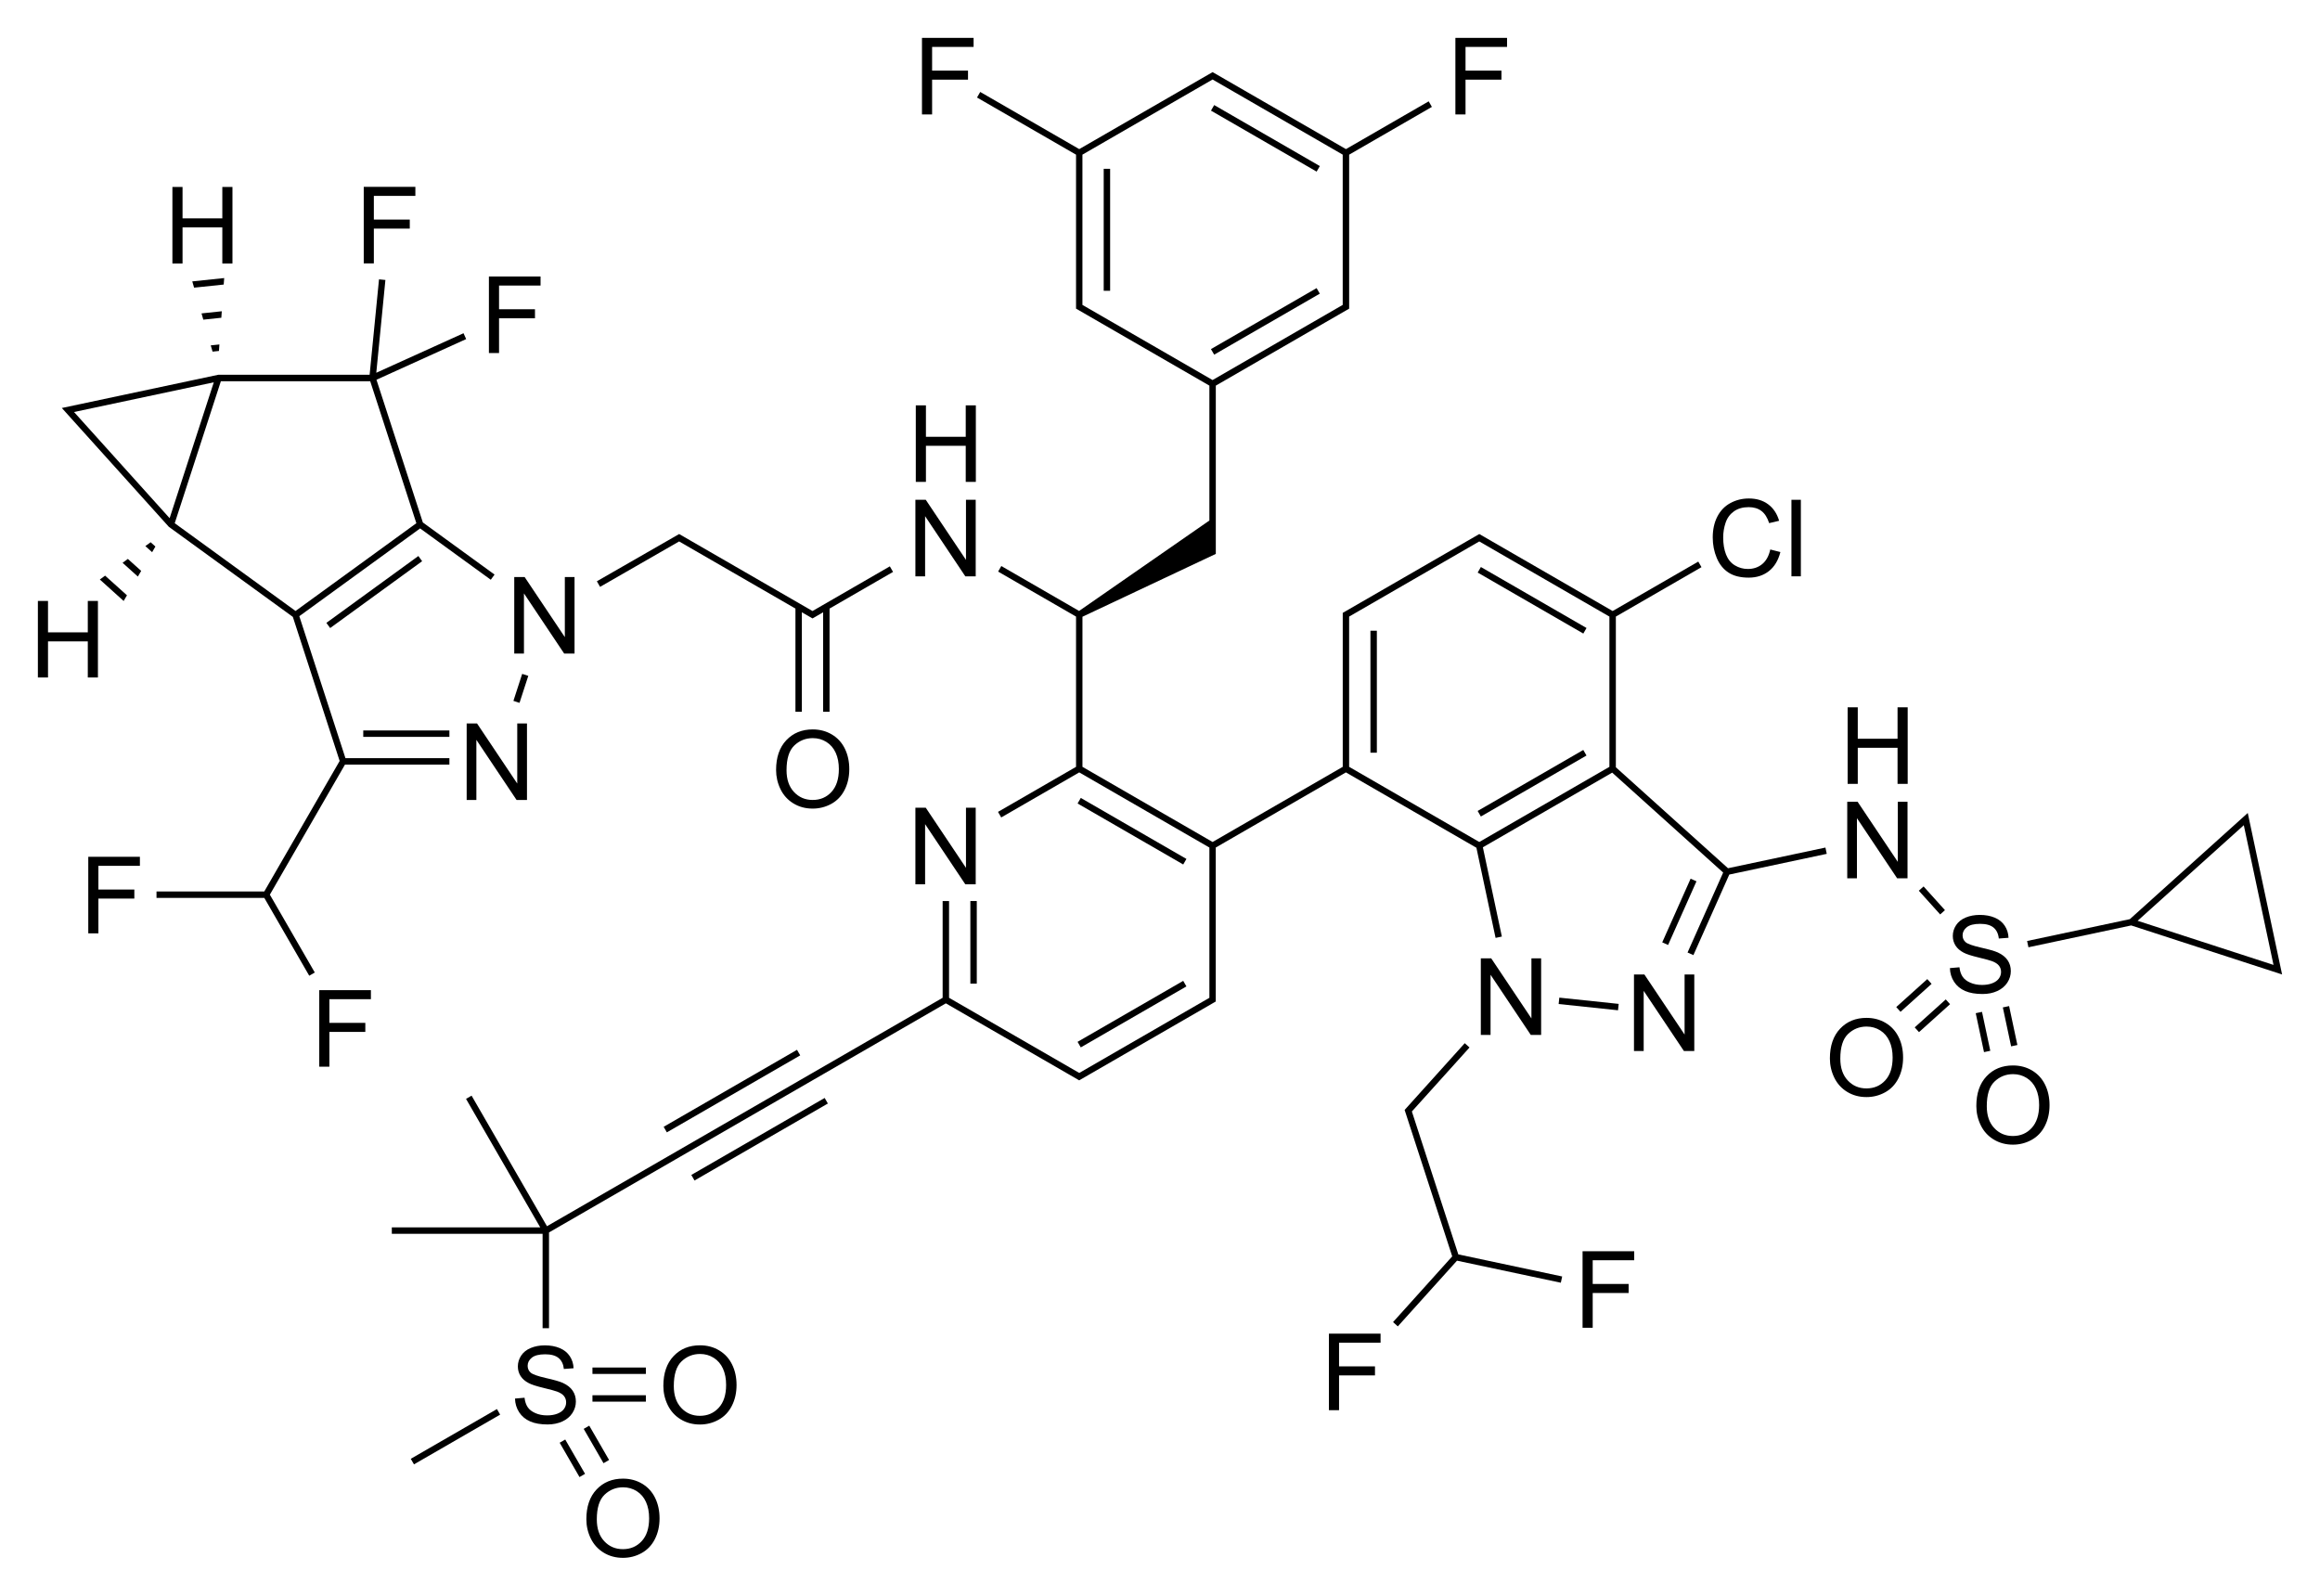 <?xml version="1.0" encoding="utf-8"?>
<!-- Generator: Adobe Illustrator 27.0.0, SVG Export Plug-In . SVG Version: 6.00 Build 0)  -->
<svg version="1.1" id="Слой_1" xmlns="http://www.w3.org/2000/svg" xmlns:xlink="http://www.w3.org/1999/xlink" x="0px" y="0px"
	 viewBox="0 0 867.81 596.95" style="enable-background:new 0 0 867.81 596.95;" xml:space="preserve">
<style type="text/css">
	.st0{fill:none;}
</style>
<g>
	<polygon points="346.04,308.31 361.08,330.81 364.97,330.81 364.97,302.17 361.33,302.17 361.33,324.65 346.29,302.17 
		342.41,302.17 342.41,330.81 346.04,330.81 	"/>
	<rect x="362.97" y="337.07" width="2.4" height="30.9"/>
	<rect x="400.63" y="378.18" transform="matrix(0.866 -0.5 0.5 0.866 -132.962 262.555)" width="45.63" height="2.4"/>
	<rect x="422.24" y="288.13" transform="matrix(0.5 -0.866 0.866 0.5 -57.562 522.177)" width="2.4" height="45.63"/>
	<rect x="255.36" y="424.94" transform="matrix(0.866 -0.5 0.5 0.866 -175.023 199.221)" width="57.6" height="2.4"/>
	<rect x="244.99" y="406.98" transform="matrix(0.866 -0.5 0.5 0.866 -167.408 191.58)" width="57.6" height="2.4"/>
	<path d="M214.1,528.63c0.87-1.35,1.31-2.79,1.31-4.31c0-1.54-0.4-2.89-1.19-4.07c-0.79-1.18-2.03-2.15-3.69-2.92
		c-1.15-0.52-3.26-1.13-6.34-1.82c-3.08-0.7-4.98-1.38-5.71-2.04c-0.74-0.66-1.11-1.51-1.11-2.54c0-1.18,0.52-2.2,1.57-3.04
		s2.72-1.26,5.01-1.26c2.2,0,3.86,0.46,4.99,1.39c1.13,0.93,1.79,2.29,1.98,4.1l3.63-0.27c-0.06-1.68-0.53-3.18-1.41-4.51
		s-2.12-2.33-3.74-3.02s-3.49-1.03-5.62-1.03c-1.93,0-3.68,0.33-5.25,0.98c-1.58,0.65-2.77,1.61-3.59,2.86
		c-0.82,1.25-1.23,2.61-1.23,4.05c0,1.32,0.34,2.5,1.01,3.57c0.67,1.06,1.69,1.95,3.06,2.66c1.05,0.56,2.9,1.16,5.53,1.79
		c2.63,0.63,4.33,1.1,5.1,1.39c1.2,0.46,2.06,1.02,2.58,1.69c0.52,0.67,0.78,1.45,0.78,2.35c0,0.89-0.27,1.7-0.81,2.45
		c-0.54,0.75-1.36,1.34-2.47,1.77s-2.38,0.64-3.83,0.64c-1.63,0-3.09-0.28-4.39-0.85s-2.26-1.31-2.88-2.23s-1.01-2.09-1.18-3.53
		l-3.57,0.31c0.05,1.91,0.58,3.63,1.57,5.15c1,1.52,2.37,2.65,4.12,3.41c1.75,0.76,3.92,1.13,6.51,1.13c2.04,0,3.88-0.38,5.52-1.12
		C211.97,531.02,213.22,529.97,214.1,528.63z"/>
	<rect x="151.78" y="536.26" transform="matrix(0.866 -0.5 0.5 0.866 -245.921 157.22)" width="37.22" height="2.4"/>
	<path d="M240.19,555.04c-2.12-1.26-4.51-1.89-7.15-1.89c-4.04,0-7.33,1.34-9.88,4.04c-2.55,2.69-3.83,6.41-3.83,11.16
		c0,2.52,0.55,4.9,1.64,7.15c1.09,2.25,2.7,4.03,4.82,5.33c2.12,1.3,4.53,1.95,7.23,1.95c2.49,0,4.8-0.59,6.95-1.77
		c2.15-1.18,3.81-2.91,4.98-5.21c1.17-2.29,1.76-4.89,1.76-7.79c0-2.86-0.56-5.43-1.67-7.68
		C243.93,558.06,242.31,556.31,240.19,555.04z M240.04,576.52c-1.84,2.01-4.19,3.01-7.04,3.01c-2.8,0-5.13-0.99-6.98-2.98
		c-1.86-1.99-2.78-4.7-2.78-8.16c0-4.31,0.97-7.39,2.9-9.23c1.93-1.84,4.24-2.77,6.92-2.77c1.89,0,3.59,0.48,5.11,1.44
		s2.67,2.3,3.46,4.04s1.18,3.77,1.18,6.1C242.81,571.68,241.89,574.52,240.04,576.52z"/>
	<path d="M268.99,505.16c-2.12-1.26-4.51-1.89-7.15-1.89c-4.04,0-7.33,1.34-9.88,4.04c-2.55,2.69-3.83,6.41-3.83,11.16
		c0,2.52,0.55,4.9,1.64,7.15c1.09,2.25,2.7,4.03,4.82,5.33c2.12,1.3,4.53,1.95,7.23,1.95c2.49,0,4.8-0.59,6.95-1.77
		c2.15-1.18,3.81-2.91,4.98-5.21c1.17-2.29,1.76-4.89,1.76-7.79c0-2.86-0.56-5.43-1.67-7.68
		C272.73,508.18,271.11,506.42,268.99,505.16z M268.84,526.64c-1.84,2.01-4.19,3.01-7.04,3.01c-2.8,0-5.13-0.99-6.98-2.98
		c-1.86-1.99-2.78-4.7-2.78-8.16c0-4.31,0.97-7.39,2.9-9.23c1.93-1.84,4.24-2.77,6.92-2.77c1.89,0,3.59,0.48,5.11,1.44
		s2.67,2.3,3.46,4.04c0.79,1.74,1.18,3.77,1.18,6.1C271.61,521.79,270.69,524.64,268.84,526.64z"/>
	<rect x="221.88" y="532.96" transform="matrix(0.866 -0.5 0.5 0.866 -240.293 183.928)" width="2.4" height="14.83"/>
	<rect x="212.9" y="538.14" transform="matrix(0.866 -0.5 0.5 0.866 -244.091 180.137)" width="2.4" height="14.83"/>
	<rect x="221.61" y="521.95" width="19.98" height="2.4"/>
	<rect x="221.61" y="511.58" width="19.98" height="2.4"/>
	<polygon points="346.35,166.77 361.24,166.77 361.24,180.27 365.02,180.27 365.02,151.64 361.24,151.64 361.24,163.4 346.35,163.4 
		346.35,151.64 342.56,151.64 342.56,180.27 346.35,180.27 	"/>
	<polygon points="346.04,193.1 361.08,215.6 364.97,215.6 364.97,186.97 361.33,186.97 361.33,209.45 346.29,186.97 342.41,186.97 
		342.41,215.6 346.04,215.6 	"/>
	<rect x="450.51" y="118.98" transform="matrix(0.866 -0.5 0.5 0.866 3.337 252.813)" width="45.63" height="2.4"/>
	<rect x="472.13" y="28.93" transform="matrix(0.5 -0.866 0.866 0.5 191.859 435.785)" width="2.4" height="45.63"/>
	<rect x="412.85" y="63.15" width="2.4" height="45.63"/>
	<polygon points="348.66,29.8 362.09,29.8 362.09,26.42 348.66,26.42 348.66,17.55 364.18,17.55 364.18,14.17 344.87,14.17 
		344.87,42.81 348.66,42.81 	"/>
	<polygon points="548.19,29.8 561.63,29.8 561.63,26.42 548.19,26.42 548.19,17.55 563.72,17.55 563.72,14.17 544.4,14.17 
		544.4,42.81 548.19,42.81 	"/>
	<rect x="550.28" y="291.78" transform="matrix(0.866 -0.5 0.5 0.866 -69.709 325.832)" width="45.63" height="2.4"/>
	<rect x="571.89" y="201.73" transform="matrix(0.5 -0.866 0.866 0.5 92.092 608.586)" width="2.4" height="45.63"/>
	<rect x="512.62" y="235.95" width="2.4" height="45.63"/>
	<path d="M646.58,214.21c1.93,1.26,4.45,1.88,7.53,1.88c2.98,0,5.5-0.82,7.57-2.45c2.07-1.63,3.49-4.01,4.29-7.12l-3.79-0.96
		c-0.52,2.41-1.52,4.22-2.99,5.45c-1.47,1.22-3.27,1.84-5.39,1.84c-1.75,0-3.37-0.45-4.86-1.35c-1.5-0.9-2.6-2.26-3.31-4.07
		c-0.71-1.82-1.06-3.94-1.06-6.38c0-1.89,0.3-3.72,0.9-5.5c0.6-1.78,1.64-3.19,3.11-4.25c1.48-1.05,3.32-1.58,5.52-1.58
		c1.91,0,3.5,0.47,4.77,1.43c1.26,0.95,2.23,2.47,2.89,4.55l3.73-0.88c-0.77-2.64-2.13-4.69-4.08-6.15s-4.36-2.19-7.23-2.19
		c-2.53,0-4.84,0.58-6.95,1.73c-2.1,1.15-3.72,2.84-4.86,5.06c-1.14,2.22-1.71,4.82-1.71,7.8c0,2.73,0.5,5.29,1.51,7.68
		C643.17,211.13,644.64,212.95,646.58,214.21z"/>
	<rect x="670.1" y="186.97" width="3.52" height="28.63"/>
	<polygon points="572.59,387.15 576.47,387.15 576.47,358.51 572.84,358.51 572.84,380.99 557.8,358.51 553.91,358.51 
		553.91,387.15 557.55,387.15 557.55,364.65 	"/>
	<polygon points="630.13,387.02 615.09,364.54 611.2,364.54 611.2,393.17 614.83,393.17 614.83,370.67 629.87,393.17 633.76,393.17 
		633.76,364.54 630.13,364.54 	"/>
	<rect x="592.61" y="364.54" transform="matrix(0.105 -0.995 0.995 0.105 158.079 926.966)" width="2.4" height="22.32"/>
	<rect x="615.15" y="339.48" transform="matrix(0.407 -0.913 0.913 0.407 61.458 775.993)" width="26.08" height="2.4"/>
	<polygon points="528.12,415.8 549.68,391.86 547.9,390.25 525.41,415.22 543.21,470 521.08,494.58 522.86,496.19 545,471.61 
		583.84,479.86 584.34,477.52 545.49,469.26 	"/>
	<polygon points="497.09,527.54 500.88,527.54 500.88,514.53 514.32,514.53 514.32,511.15 500.88,511.15 500.88,502.29 
		516.41,502.29 516.41,498.91 497.09,498.91 	"/>
	<polygon points="591.97,496.71 595.76,496.71 595.76,483.7 609.2,483.7 609.2,480.32 595.76,480.32 595.76,471.45 611.29,471.45 
		611.29,468.08 591.97,468.08 	"/>
	<polygon points="694.91,279.74 709.79,279.74 709.79,293.24 713.58,293.24 713.58,264.6 709.79,264.6 709.79,276.36 694.91,276.36 
		694.91,264.6 691.12,264.6 691.12,293.24 694.91,293.24 	"/>
	<polygon points="694.6,306.07 709.64,328.57 713.52,328.57 713.52,299.94 709.89,299.94 709.89,322.42 694.85,299.94 
		690.97,299.94 690.97,328.57 694.6,328.57 	"/>
	<path d="M646.37,324.8l-41.95-37.77v-56.37l32.03-18.49l-1.2-2.08l-32.03,18.49l-49.88-28.8l-51.08,29.49v57.6l-48.68,28.11
		l-48.68-28.11v-56.15l49.88-23.51v-62.95l49.88-28.8v-57.6l30.95-17.87l-1.2-2.08l-30.95,17.87l-49.88-28.8l-49.88,28.8
		l-37.04-21.38l-1.2,2.08l37.04,21.38v57.6l49.88,28.8v50.46l-48.74,33.83l-29.09-16.8l-1.2,2.08l29.15,16.83v56.21l-29.19,16.85
		l1.2,2.08l29.19-16.85l48.68,28.11v56.21l-48.68,28.11L355,373.27v-36.2h-2.4v36.2l-49.28,28.45l-49.88,28.8l-48.84,28.2
		l-28.2-48.84l-2.08,1.2l27.76,48.08h-55.52v2.4h56.4v35.31h2.4v-35.82l49.28-28.45l49.88-28.8l49.28-28.45l49.88,28.8l51.08-29.49
		v-57.6l48.68-28.11l48.82,28.19l7.17,33.72l2.35-0.5l-7.1-33.39l48.37-27.93l41.51,37.38l-13.32,29.91l2.19,0.98l13.42-30.14
		l36.46-7.75l-0.5-2.35L646.37,324.8z M404.89,114.07V57.85l48.68-28.11l48.68,28.11v56.21l-48.68,28.11L404.89,114.07z
		 M553.33,314.98l-48.68-28.11v-56.21l48.68-28.11l48.68,28.11v56.21L553.33,314.98z"/>
	<path d="M747.09,370.74c1.63-0.75,2.89-1.8,3.76-3.14c0.88-1.35,1.31-2.79,1.31-4.31c0-1.54-0.39-2.89-1.19-4.07
		c-0.79-1.18-2.02-2.15-3.69-2.92c-1.14-0.52-3.26-1.13-6.34-1.82c-3.08-0.7-4.98-1.38-5.71-2.04c-0.74-0.66-1.11-1.51-1.11-2.54
		c0-1.18,0.52-2.2,1.57-3.04c1.05-0.84,2.72-1.26,5.01-1.26c2.2,0,3.86,0.46,4.99,1.39c1.12,0.93,1.79,2.29,1.98,4.1l3.63-0.27
		c-0.06-1.68-0.53-3.18-1.41-4.51c-0.87-1.33-2.12-2.33-3.74-3.02s-3.49-1.03-5.62-1.03c-1.93,0-3.68,0.33-5.25,0.98
		c-1.57,0.65-2.77,1.61-3.59,2.86c-0.82,1.25-1.23,2.61-1.23,4.05c0,1.32,0.34,2.5,1.01,3.57c0.67,1.06,1.69,1.95,3.05,2.66
		c1.05,0.56,2.9,1.16,5.53,1.79c2.63,0.63,4.33,1.1,5.1,1.39c1.2,0.46,2.06,1.02,2.58,1.69c0.52,0.67,0.78,1.45,0.78,2.35
		c0,0.89-0.27,1.7-0.81,2.45c-0.54,0.75-1.36,1.34-2.47,1.77c-1.11,0.43-2.38,0.64-3.83,0.64c-1.62,0-3.09-0.28-4.39-0.85
		c-1.3-0.57-2.26-1.31-2.88-2.23c-0.62-0.92-1.01-2.09-1.18-3.53l-3.57,0.31c0.05,1.91,0.58,3.63,1.57,5.15
		c1,1.52,2.37,2.65,4.12,3.41c1.75,0.76,3.92,1.13,6.51,1.13C743.61,371.86,745.45,371.49,747.09,370.74z"/>
	<rect x="721.58" y="330.84" transform="matrix(0.743 -0.669 0.669 0.743 -39.719 570.139)" width="2.4" height="11.94"/>
	<path d="M705.34,382.67c-2.12-1.26-4.5-1.89-7.15-1.89c-4.04,0-7.33,1.34-9.88,4.04c-2.55,2.69-3.83,6.41-3.83,11.16
		c0,2.52,0.55,4.9,1.64,7.15c1.09,2.25,2.7,4.03,4.82,5.33c2.12,1.3,4.53,1.95,7.23,1.95c2.49,0,4.8-0.59,6.95-1.77
		c2.15-1.18,3.81-2.91,4.98-5.21c1.17-2.29,1.76-4.89,1.76-7.79c0-2.86-0.55-5.43-1.67-7.68
		C709.08,385.7,707.46,383.94,705.34,382.67z M705.19,404.16c-1.84,2.01-4.19,3.01-7.04,3.01c-2.8,0-5.12-0.99-6.98-2.98
		c-1.86-1.99-2.79-4.7-2.79-8.16c0-4.31,0.97-7.39,2.9-9.23c1.93-1.84,4.24-2.77,6.92-2.77c1.89,0,3.59,0.48,5.11,1.44
		c1.52,0.96,2.67,2.3,3.46,4.04c0.79,1.74,1.18,3.77,1.18,6.1C707.95,399.31,707.03,402.15,705.19,404.16z"/>
	<path d="M760.12,400.47c-2.12-1.26-4.51-1.89-7.15-1.89c-4.04,0-7.33,1.34-9.88,4.04c-2.55,2.69-3.83,6.41-3.83,11.16
		c0,2.52,0.55,4.9,1.64,7.15c1.09,2.25,2.7,4.03,4.82,5.33c2.12,1.3,4.53,1.95,7.23,1.95c2.48,0,4.8-0.59,6.95-1.77
		c2.15-1.18,3.81-2.91,4.98-5.21c1.17-2.29,1.76-4.89,1.76-7.79c0-2.86-0.56-5.43-1.67-7.68
		C763.86,403.5,762.24,401.74,760.12,400.47z M759.97,421.96c-1.84,2.01-4.19,3.01-7.04,3.01c-2.8,0-5.13-0.99-6.98-2.98
		c-1.86-1.99-2.78-4.7-2.78-8.16c0-4.31,0.96-7.39,2.9-9.23c1.93-1.84,4.24-2.77,6.93-2.77c1.89,0,3.59,0.48,5.11,1.44
		c1.52,0.96,2.67,2.3,3.46,4.04c0.79,1.74,1.18,3.77,1.18,6.1C762.74,417.11,761.81,419.95,759.97,421.96z"/>
	<rect x="715.18" y="378.83" transform="matrix(0.743 -0.669 0.669 0.743 -68.607 581.317)" width="15.63" height="2.4"/>
	<rect x="708.24" y="371.13" transform="matrix(0.743 -0.669 0.669 0.743 -65.208 574.796)" width="15.63" height="2.4"/>
	<rect x="740.63" y="378.75" transform="matrix(0.978 -0.208 0.208 0.978 -64.081 162.664)" width="2.4" height="14.89"/>
	<rect x="750.77" y="376.59" transform="matrix(0.978 -0.208 0.208 0.978 -63.411 164.725)" width="2.4" height="14.89"/>
	<path d="M840.79,304.13l-44.11,39.72l-38.43,8.17l0.5,2.35l38.43-8.17l56.45,18.34L840.79,304.13z M799.59,344.46l39.72-35.76
		l11.11,52.27L799.59,344.46z"/>
	<path d="M310.94,300.73c2.15-1.18,3.81-2.91,4.98-5.21s1.76-4.89,1.76-7.79c0-2.87-0.56-5.43-1.67-7.69s-2.73-4.02-4.85-5.28
		s-4.51-1.89-7.15-1.89c-4.04,0-7.33,1.34-9.88,4.03s-3.83,6.41-3.83,11.16c0,2.51,0.55,4.9,1.64,7.15s2.7,4.03,4.82,5.33
		s4.53,1.95,7.23,1.95C306.48,302.49,308.79,301.9,310.94,300.73z M296.99,296.27c-1.86-1.99-2.78-4.7-2.78-8.15
		c0-4.31,0.97-7.39,2.9-9.23s4.24-2.76,6.92-2.76c1.89,0,3.59,0.48,5.11,1.44s2.67,2.3,3.46,4.04s1.18,3.77,1.18,6.1
		c0,3.69-0.92,6.53-2.76,8.54s-4.19,3.01-7.04,3.01C301.17,299.25,298.84,298.26,296.99,296.27z"/>
	<polygon points="193.48,293.12 178.44,270.64 174.56,270.64 174.56,299.27 178.19,299.27 178.19,276.77 193.23,299.27 
		197.12,299.27 197.12,270.64 193.48,270.64 	"/>
	<polygon points="192.36,215.86 192.36,244.49 195.99,244.49 195.99,221.99 211.03,244.49 214.91,244.49 214.91,215.86 
		211.28,215.86 211.28,238.34 196.24,215.86 	"/>
	<rect x="135.88" y="273.26" width="32.22" height="2.4"/>
	<rect x="189.53" y="256.29" transform="matrix(0.309 -0.951 0.951 0.309 -110.252 363.24)" width="10.62" height="2.4"/>
	<rect x="118.68" y="220.31" transform="matrix(0.809 -0.588 0.588 0.809 -103.47 124.561)" width="42.53" height="2.4"/>
	<path d="M129.04,286.03h39.06v-2.4h-38.88l-17.26-53.12l45.19-32.83l26.43,19.2l1.41-1.94l-26.82-19.49l-17.35-53.39l33.55-15.21
		l-0.99-2.19l-32.63,14.79l3.41-34.71l-2.39-0.24l-3.51,35.7H81.63l-58.5,12.43l40.02,44.44l46.39,33.7l17.51,53.9l-28.19,48.82
		H58.54v2.4h40.32l16.81,29.12l2.08-1.2l-16.81-29.12L129.04,286.03z M27.69,154.13l52.28-11.11l-16.52,50.83L27.69,154.13z
		 M65.36,195.73l17.26-53.12h55.86l17.26,53.12l-45.19,32.83L65.36,195.73z"/>
	<polygon points="186.67,119.07 200.11,119.07 200.11,115.69 186.67,115.69 186.67,106.82 202.2,106.82 202.2,103.44 182.88,103.44 
		182.88,132.07 186.67,132.07 	"/>
	<polygon points="139.84,85.52 153.28,85.52 153.28,82.14 139.84,82.14 139.84,73.28 155.37,73.28 155.37,69.9 136.06,69.9 
		136.06,98.53 139.84,98.53 	"/>
	<polygon points="36.63,253.44 36.63,224.81 32.84,224.81 32.84,236.56 17.96,236.56 17.96,224.81 14.17,224.81 14.17,253.44 
		17.96,253.44 17.96,239.94 32.84,239.94 32.84,253.44 	"/>
	<polygon points="39.31,215.34 37.34,216.79 46.25,224.82 47.49,222.7 	"/>
	<polygon points="45.85,210.54 51.57,215.69 52.81,213.57 47.83,209.09 	"/>
	<polygon points="54.37,204.29 56.9,206.57 58.13,204.45 56.35,202.85 	"/>
	<polygon points="68.28,85.07 83.16,85.07 83.16,98.57 86.95,98.57 86.95,69.94 83.16,69.94 83.16,81.69 68.28,81.69 68.28,69.94 
		64.49,69.94 64.49,98.57 68.28,98.57 	"/>
	<polygon points="83.86,104.02 71.92,105.27 72.6,107.61 83.68,106.45 	"/>
	<polygon points="82.96,116.44 75.38,117.24 76.05,119.58 82.79,118.87 	"/>
	<polygon points="81.9,131.29 82.07,128.86 78.83,129.2 79.51,131.54 	"/>
	<polygon points="254.03,202.55 297.54,227.66 297.54,266.27 299.94,266.27 299.94,229.05 303.92,231.35 307.9,229.05 307.9,266.27 
		310.3,266.27 310.3,227.66 334.05,213.95 332.85,211.87 303.92,228.58 254.04,199.78 223.26,217.45 224.46,219.54 	"/>
	<polygon points="119.42,399.04 123.21,399.04 123.21,386.03 136.65,386.03 136.65,382.65 123.21,382.65 123.21,373.79 
		138.74,373.79 138.74,370.41 119.42,370.41 	"/>
	<polygon points="33.02,349.16 36.81,349.16 36.81,336.15 50.25,336.15 50.25,332.77 36.81,332.77 36.81,323.9 52.33,323.9 
		52.33,320.52 33.02,320.52 	"/>
</g>
</svg>
